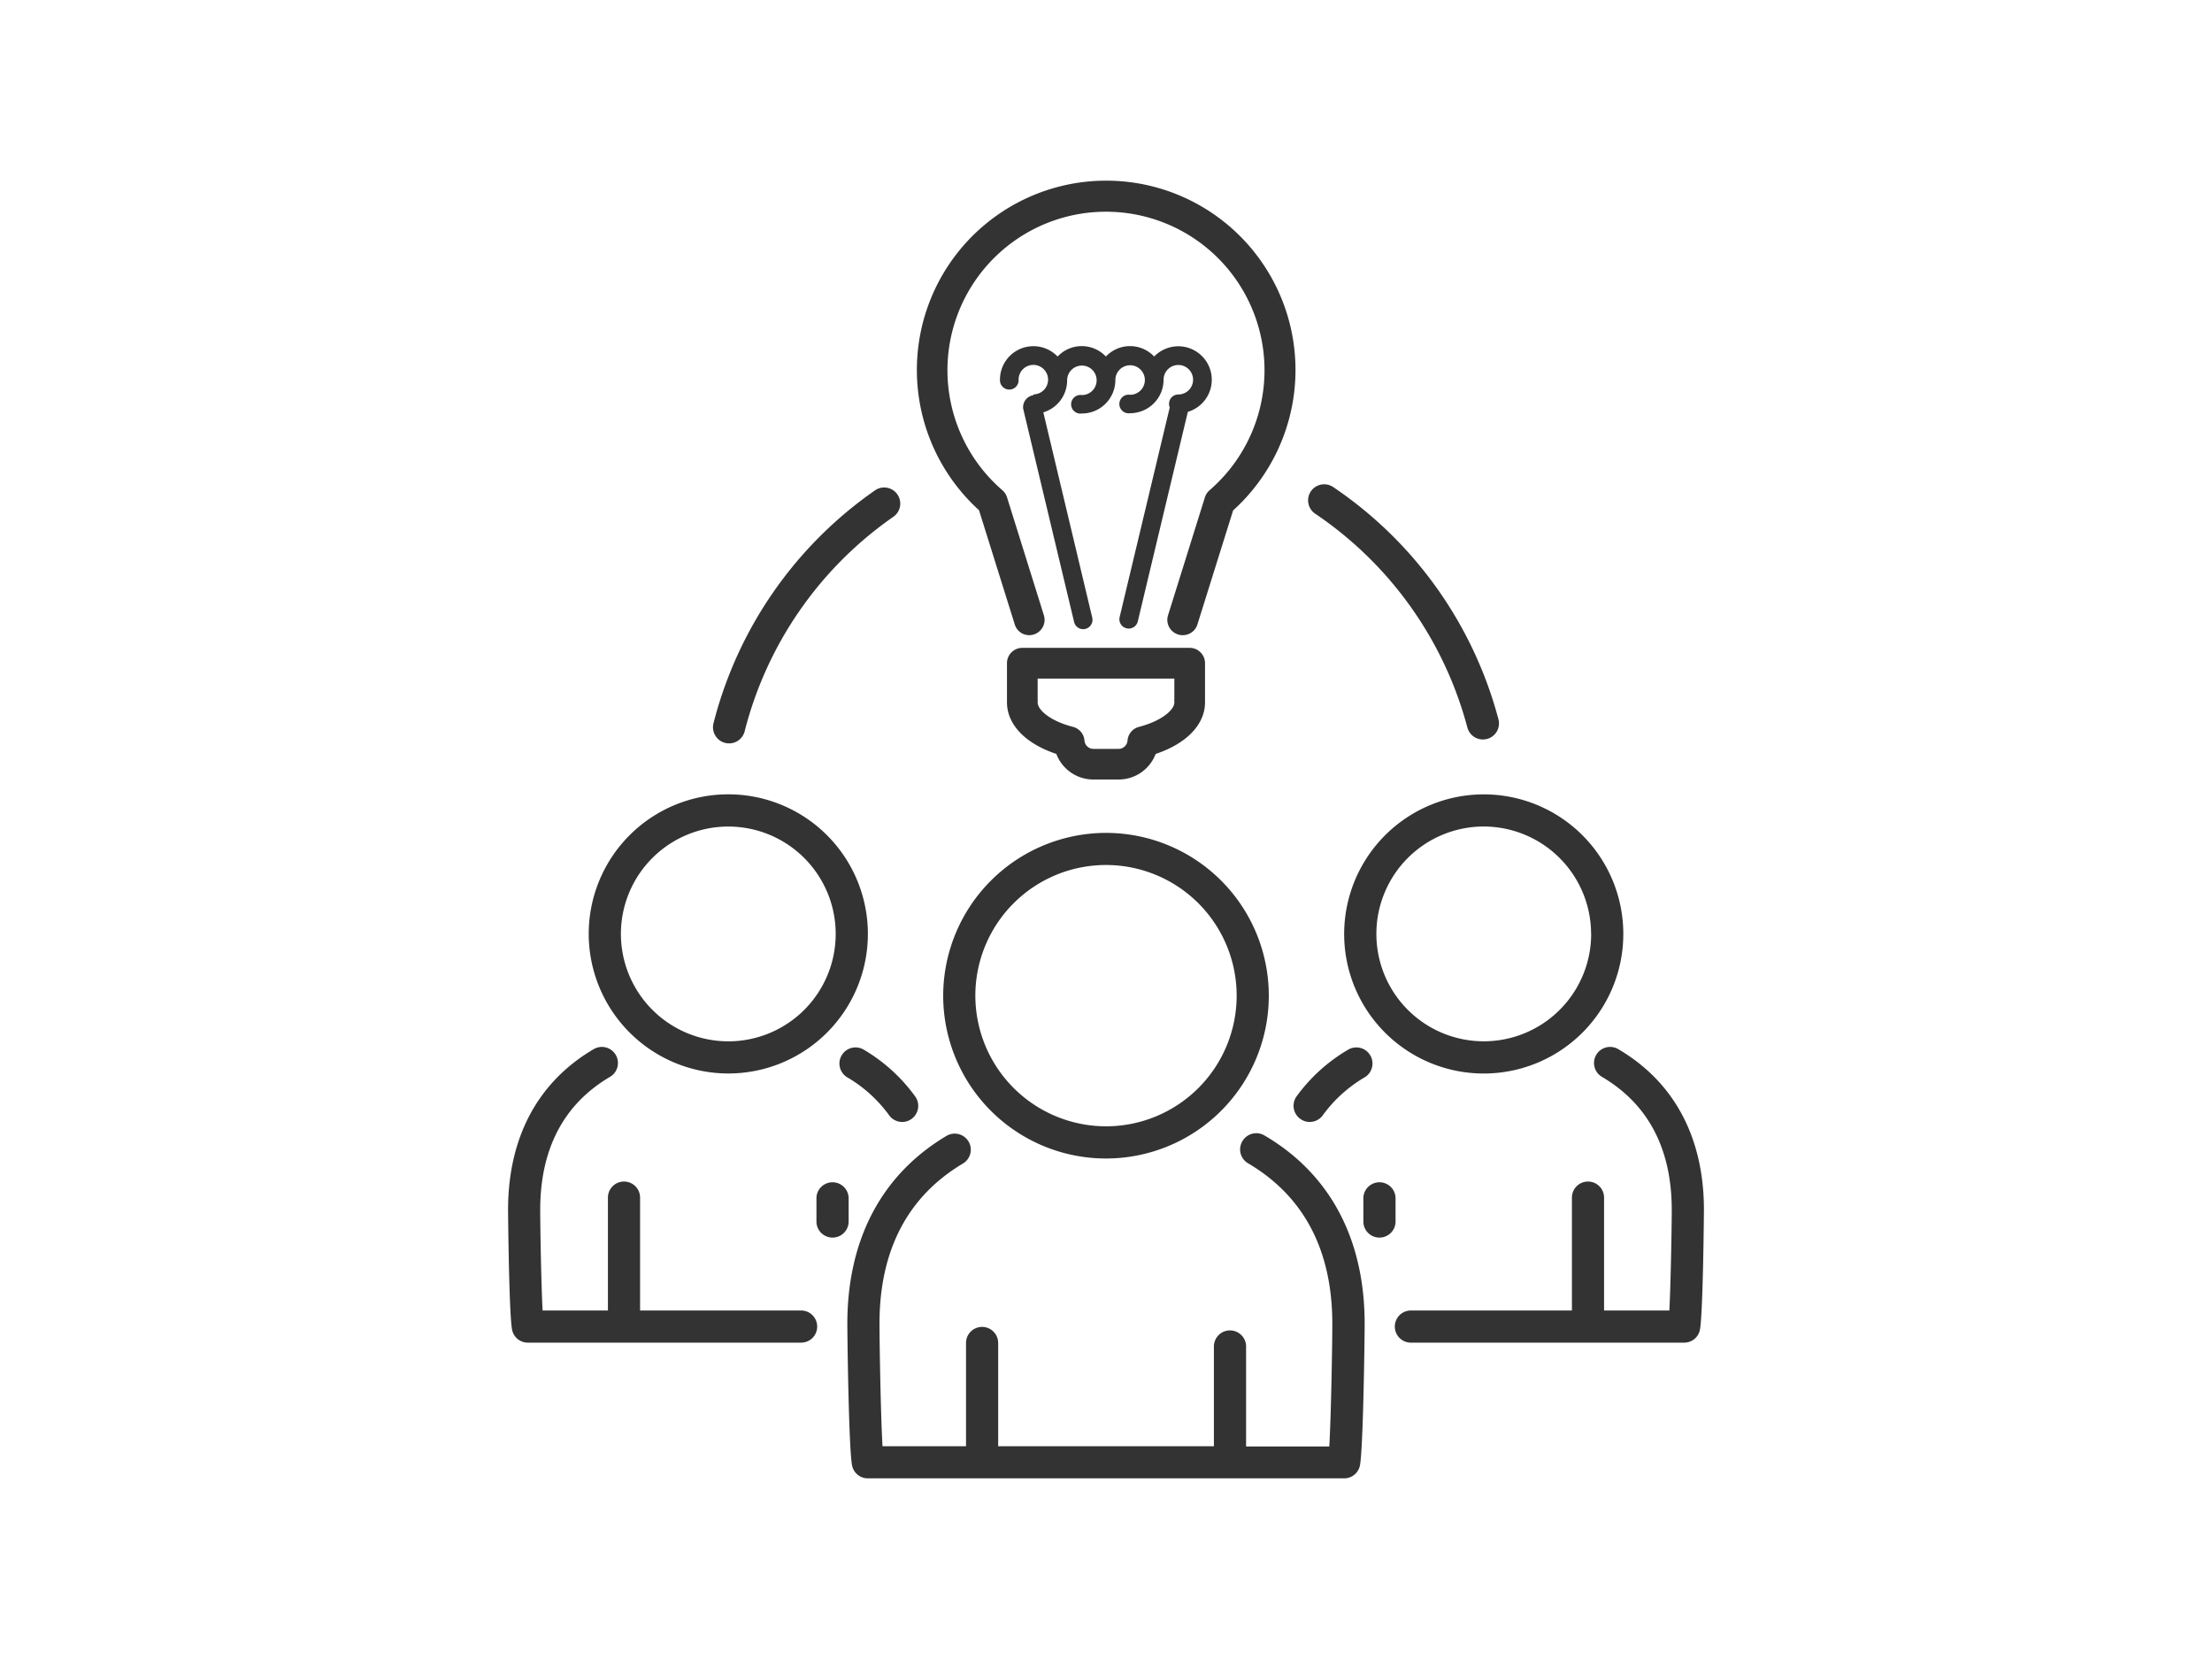 <svg xmlns="http://www.w3.org/2000/svg" viewBox="0 0 600 450"><g id="Ebene_2" data-name="Ebene 2"><rect width="600" height="450" style="fill:#fff"/></g><g id="Idee"><path d="M286.53,204.5a10.74,10.74,0,0,0,10.05,6.94h6.84a10.74,10.74,0,0,0,10.05-6.94c8.4-2.79,13.39-8,13.39-14,0-.18,0-.36,0-.54s0-.28,0-.42v-9.65a4.16,4.16,0,0,0-4.16-4.16H277.3a4.16,4.16,0,0,0-4.16,4.16v9.65c0,.14,0,.28,0,.42s0,.36,0,.54C273.14,196.51,278.13,201.71,286.53,204.5Zm-5.07-15.05v-5.38h37.08v5.37a5.16,5.16,0,0,0,0,.88,1.55,1.55,0,0,1,0,.21c0,2-3.36,5-9.58,6.63a4.16,4.16,0,0,0-3.12,3.71,2.44,2.44,0,0,1-2.42,2.26h-6.84a2.44,2.44,0,0,1-2.42-2.26,4.16,4.16,0,0,0-3.12-3.71c-6.22-1.6-9.58-4.61-9.58-6.63v-.2A4.31,4.31,0,0,0,281.46,189.45Z" style="fill:#333"/><path d="M265.57,138.45l9.68,30.92a4.17,4.17,0,0,0,2,2.45,4.22,4.22,0,0,0,1.92.47,4.12,4.12,0,0,0,1.25-.19,4.16,4.16,0,0,0,2.73-5.21l-10-32a4.31,4.31,0,0,0-1.25-1.91,43,43,0,1,1,56.19,0,4.17,4.17,0,0,0-1.26,1.91l-10,32a4.15,4.15,0,0,0,2.73,5.21,4,4,0,0,0,1.24.19,4.14,4.14,0,0,0,4-2.92l9.68-30.92a51.35,51.35,0,1,0-68.86,0Z" style="fill:#333"/><path d="M280.34,107.19a3.31,3.31,0,0,0-2.81,3.66l13.82,57.87a2.53,2.53,0,0,0,2.46,1.94,2.44,2.44,0,0,0,.59-.07,2.54,2.54,0,0,0,1.87-3.05L283,111.85a9.08,9.08,0,0,0,6.46-8.69,4,4,0,1,1,4,4,2.53,2.53,0,1,0,0,5,9.09,9.09,0,0,0,9.08-9.08,4,4,0,1,1,4,4,2.53,2.53,0,1,0,0,5,9.09,9.09,0,0,0,9.08-9.08,4,4,0,1,1,4,4,2.52,2.52,0,0,0-2.52,2.52,2.58,2.58,0,0,0,.19,1l-13.59,56.86a2.54,2.54,0,0,0,1.87,3.05,2.44,2.44,0,0,0,.59.07,2.53,2.53,0,0,0,2.46-1.94l13.58-56.85a9.08,9.08,0,1,0-9.13-15,9,9,0,0,0-13.1,0,9,9,0,0,0-13.1,0,9.07,9.07,0,0,0-15.63,6.27,2.53,2.53,0,1,0,5.05,0,4,4,0,1,1,4,4Z" style="fill:#333"/><path d="M343,308h0a4.36,4.36,0,0,0-6,1.54,4.35,4.35,0,0,0,1.54,6c15.16,8.94,22.85,23.6,22.85,43.58,0,5.17-.32,24.6-.82,33.23H338V365.45a4.37,4.37,0,1,0-8.73,0v26.83H270.75v-28a4.36,4.36,0,1,0-8.72,0v28H239.38c-.5-8.64-.82-28.06-.82-33.23,0-19.88,7.62-34.5,22.64-43.45a4.36,4.36,0,1,0-4.47-7.49c-17.59,10.48-26.89,28.09-26.89,50.94,0,3.76.38,33.38,1.26,38.34a4.35,4.35,0,0,0,4.29,3.61H364.61a4.35,4.35,0,0,0,4.29-3.61c.88-4.95,1.26-34.58,1.26-38.34C370.16,336.09,360.78,318.42,343,308Z" style="fill:#333"/><path d="M255.84,270.08A44.16,44.16,0,1,0,300,225.92,44.21,44.21,0,0,0,255.84,270.08Zm8.72,0A35.44,35.44,0,1,1,300,305.51,35.48,35.48,0,0,1,264.56,270.08Z" style="fill:#333"/><path d="M217.3,355.47H173.62V324.85a4.36,4.36,0,0,0-8.72,0v30.62H147.18c-.4-7.5-.65-23.18-.65-27.27,0-16.55,6.36-28.69,18.89-36.08a4.36,4.36,0,1,0-4.43-7.51c-15.17,8.93-23.18,24-23.18,43.59,0,.26.23,27.62,1.07,32.39a4.35,4.35,0,0,0,4.29,3.6H217.3a4.36,4.36,0,0,0,0-8.72Z" style="fill:#333"/><path d="M234.31,284.73a4.36,4.36,0,0,0-6,1.52,4.29,4.29,0,0,0-.48,3.3,4.34,4.34,0,0,0,2,2.68,37.32,37.32,0,0,1,11.34,10.28,4.36,4.36,0,0,0,3.55,1.82,4.27,4.27,0,0,0,2.53-.82,4.37,4.37,0,0,0,1-6.09A46,46,0,0,0,234.31,284.73Z" style="fill:#333"/><path d="M230.19,324.85a4.37,4.37,0,0,0-8.73,0v6.68a4.37,4.37,0,0,0,8.73,0Z" style="fill:#333"/><path d="M197.54,291.18a37.86,37.86,0,1,0-37.85-37.86A37.9,37.9,0,0,0,197.54,291.18Zm-29.12-37.86a29.13,29.13,0,1,1,29.12,29.14A29.16,29.16,0,0,1,168.42,253.32Z" style="fill:#333"/><path d="M439,284.61h0a4.36,4.36,0,1,0-4.43,7.51c12.53,7.39,18.89,19.53,18.89,36.08,0,4.1-.26,19.79-.65,27.27H435.1V324.85a4.36,4.36,0,0,0-8.72,0v30.62H382.7a4.36,4.36,0,1,0,0,8.72h74.13a4.34,4.34,0,0,0,4.29-3.6c.84-4.77,1.07-32.13,1.07-32.39C462.19,308.62,454.18,293.54,439,284.61Z" style="fill:#333"/><path d="M352.73,303.51a4.27,4.27,0,0,0,2.53.82,4.37,4.37,0,0,0,3.55-1.82,37.32,37.32,0,0,1,11.34-10.28,4.34,4.34,0,0,0,2-2.68,4.29,4.29,0,0,0-.48-3.3,4.37,4.37,0,0,0-6-1.52,46,46,0,0,0-14,12.69A4.37,4.37,0,0,0,352.73,303.51Z" style="fill:#333"/><path d="M378.54,324.85a4.37,4.37,0,0,0-8.73,0v6.68a4.37,4.37,0,0,0,8.73,0Z" style="fill:#333"/><path d="M364.6,253.32a37.86,37.86,0,1,0,37.86-37.85A37.9,37.9,0,0,0,364.6,253.32Zm67,0a29.13,29.13,0,1,1-29.12-29.13A29.16,29.16,0,0,1,431.58,253.32Z" style="fill:#333"/><path d="M356.74,139.34a101.26,101.26,0,0,1,41.28,58,4.36,4.36,0,0,0,4.21,3.24,4.71,4.71,0,0,0,1.12-.14,4.36,4.36,0,0,0,3.1-5.33,110,110,0,0,0-44.83-63,4.36,4.36,0,0,0-6.72,4.44A4.3,4.3,0,0,0,356.74,139.34Z" style="fill:#333"/><path d="M196.7,201.51h0a4.29,4.29,0,0,0,1.07.13,4.35,4.35,0,0,0,4.22-3.29,101.26,101.26,0,0,1,40.34-58.18,4.36,4.36,0,1,0-5-7.15,110,110,0,0,0-43.8,63.19A4.37,4.37,0,0,0,196.7,201.51Z" style="fill:#333"/></g></svg>